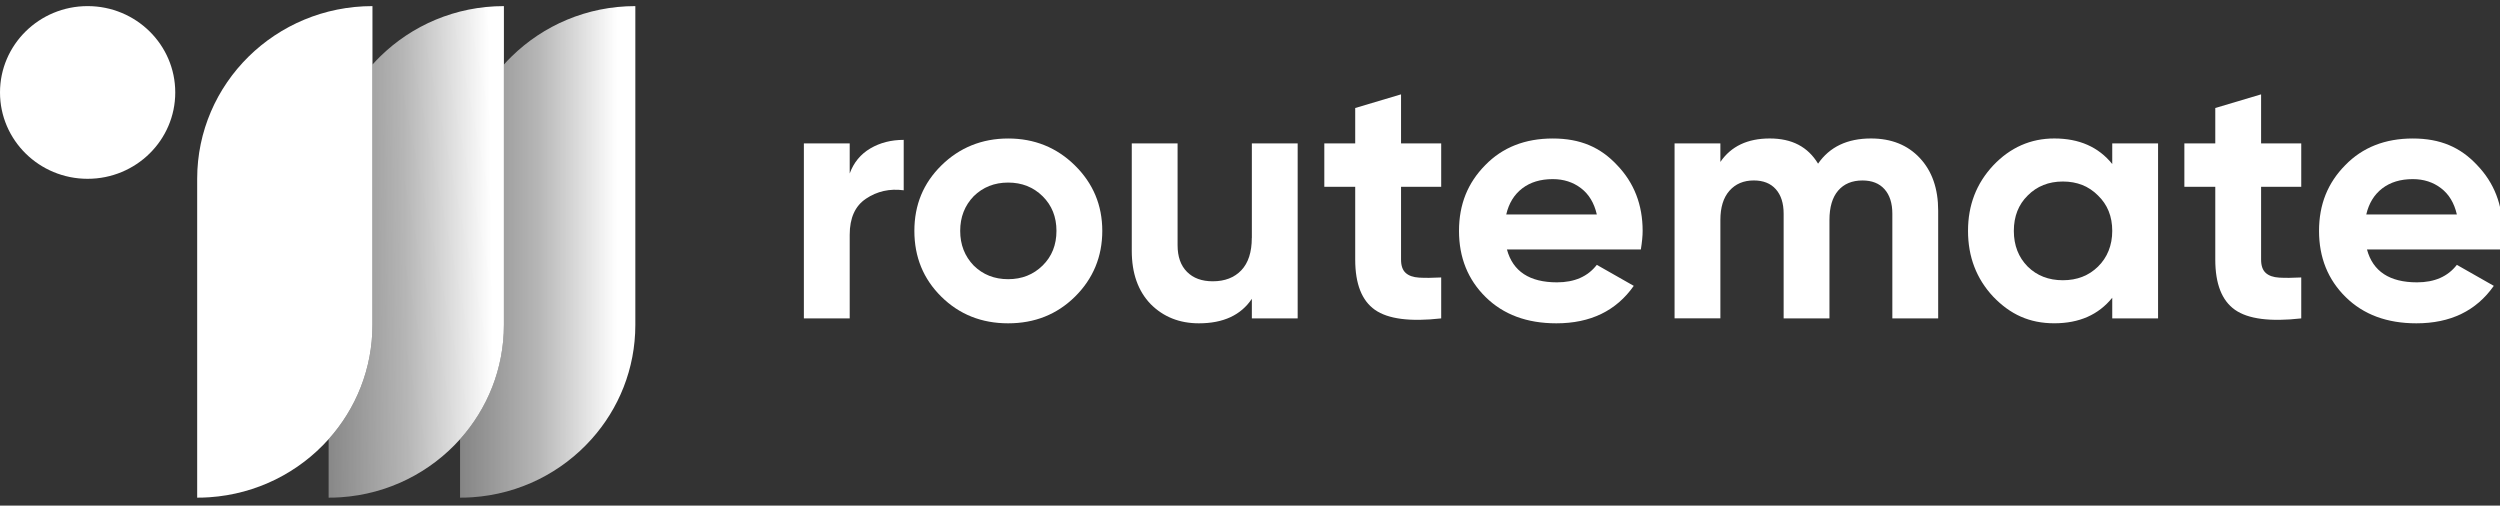 <svg xmlns="http://www.w3.org/2000/svg" width="178" height="36" viewBox="0 0 178 36" fill="none"><rect x="0" y="0" width="178" height="36" fill="#333333" stroke="none"/><g clip-path="url(#clip0_227_2010)"><path d="M60.499 10.208V12.351C60.785 11.57 61.275 10.977 61.966 10.569C62.657 10.162 63.45 9.959 64.344 9.959V13.548C63.349 13.416 62.455 13.614 61.662 14.145C60.886 14.661 60.499 15.517 60.499 16.713V22.67H57.236V10.208H60.499Z" fill="white"></path><path d="M76.535 21.127C75.254 22.389 73.669 23.02 71.78 23.02C69.891 23.02 68.306 22.389 67.025 21.127C65.744 19.864 65.103 18.302 65.103 16.441C65.103 14.579 65.744 13.042 67.025 11.78C68.306 10.517 69.909 9.861 71.78 9.861C73.651 9.861 75.236 10.501 76.535 11.78C77.833 13.06 78.483 14.613 78.483 16.441C78.483 18.268 77.833 19.846 76.535 21.127ZM69.327 18.907C69.984 19.554 70.801 19.878 71.78 19.878C72.759 19.878 73.575 19.554 74.234 18.907C74.893 18.259 75.22 17.436 75.22 16.439C75.22 15.442 74.891 14.62 74.234 13.971C73.577 13.324 72.757 12.999 71.78 12.999C70.803 12.999 69.985 13.324 69.327 13.971C68.686 14.636 68.366 15.458 68.366 16.439C68.366 17.419 68.686 18.241 69.327 18.907Z" fill="white"></path><path d="M89.132 16.938V10.209H92.394V22.671H89.132V21.274C88.355 22.437 87.1 23.02 85.363 23.02C83.98 23.02 82.833 22.564 81.923 21.649C81.029 20.718 80.582 19.456 80.582 17.86V10.209H83.844V17.462C83.844 18.277 84.067 18.908 84.514 19.356C84.961 19.805 85.572 20.028 86.347 20.028C87.206 20.028 87.885 19.766 88.382 19.244C88.88 18.719 89.128 17.951 89.128 16.938H89.132Z" fill="white"></path><path d="M102.613 10.208V13.298H99.754V18.483C99.754 18.915 99.862 19.23 100.083 19.43C100.302 19.63 100.622 19.742 101.044 19.767C101.465 19.792 101.988 19.788 102.613 19.755V22.67C100.403 22.919 98.831 22.716 97.895 22.06C96.96 21.404 96.491 20.211 96.491 18.483V13.298H94.291V10.208H96.491V7.69L99.754 6.718V10.208H102.613Z" fill="white"></path><path d="M116.829 17.76H107.293C107.715 19.322 108.904 20.103 110.86 20.103C112.108 20.103 113.051 19.688 113.693 18.857L116.324 20.353C115.076 22.13 113.239 23.02 110.811 23.02C108.719 23.02 107.042 22.398 105.777 21.151C104.512 19.905 103.881 18.334 103.881 16.441C103.881 14.547 104.505 13.017 105.752 11.755C106.982 10.492 108.585 9.861 110.558 9.861C112.53 9.861 113.956 10.492 115.136 11.755C116.35 13.017 116.956 14.579 116.956 16.441C116.956 16.79 116.914 17.23 116.829 17.762V17.76ZM107.243 15.269H113.693C113.507 14.456 113.132 13.832 112.568 13.4C112.003 12.969 111.332 12.753 110.558 12.753C109.68 12.753 108.956 12.974 108.383 13.413C107.809 13.853 107.429 14.472 107.245 15.269H107.243Z" fill="white"></path><path d="M133.217 9.859C134.667 9.859 135.826 10.324 136.695 11.255C137.564 12.186 137.998 13.432 137.998 14.994V22.67H134.735V15.217C134.735 14.47 134.549 13.889 134.178 13.472C133.807 13.056 133.284 12.849 132.609 12.849C131.867 12.849 131.29 13.09 130.876 13.571C130.463 14.053 130.257 14.752 130.257 15.665V22.669H126.995V15.215C126.995 14.468 126.808 13.887 126.437 13.47C126.066 13.054 125.543 12.848 124.869 12.848C124.143 12.848 123.566 13.094 123.135 13.582C122.704 14.072 122.491 14.766 122.491 15.663V22.667H119.229V10.209H122.491V11.53C123.249 10.417 124.422 9.859 126.007 9.859C127.592 9.859 128.721 10.456 129.446 11.653C130.271 10.456 131.529 9.859 133.215 9.859H133.217Z" fill="white"></path><path d="M150.392 11.68V10.209H153.654V22.67H150.392V21.199C149.413 22.412 148.039 23.018 146.268 23.018C144.496 23.018 143.132 22.387 141.918 21.125C140.72 19.846 140.123 18.282 140.123 16.439C140.123 14.595 140.722 13.058 141.918 11.778C143.132 10.499 144.581 9.859 146.268 9.859C148.039 9.859 149.413 10.465 150.392 11.678V11.68ZM144.372 18.981C145.028 19.628 145.864 19.953 146.876 19.953C147.887 19.953 148.721 19.628 149.38 18.981C150.039 18.334 150.392 17.469 150.392 16.439C150.392 15.408 150.053 14.57 149.38 13.921C148.723 13.256 147.887 12.924 146.876 12.924C145.864 12.924 145.03 13.258 144.372 13.921C143.715 14.568 143.385 15.408 143.385 16.439C143.385 17.469 143.715 18.316 144.372 18.981Z" fill="white"></path><path d="M163.849 10.208V13.298H160.99V18.483C160.99 18.915 161.099 19.23 161.319 19.43C161.538 19.63 161.859 19.742 162.28 19.767C162.702 19.792 163.225 19.788 163.849 19.755V22.67C161.64 22.919 160.067 22.716 159.132 22.06C158.196 21.404 157.728 20.211 157.728 18.483V13.298H155.527V10.208H157.728V7.69L160.99 6.718V10.208H163.849Z" fill="white"></path><path d="M178.064 17.76H168.528C168.949 19.322 170.138 20.103 172.094 20.103C173.343 20.103 174.285 19.688 174.928 18.857L177.559 20.353C176.31 22.13 174.474 23.02 172.045 23.02C169.954 23.02 168.276 22.398 167.012 21.151C165.747 19.905 165.115 18.334 165.115 16.441C165.115 14.547 165.739 13.017 166.986 11.755C168.217 10.492 169.82 9.861 171.792 9.861C173.764 9.861 175.19 10.492 176.37 11.755C177.584 13.017 178.19 14.579 178.19 16.441C178.19 16.79 178.149 17.23 178.064 17.762V17.76ZM168.477 15.269H174.928C174.741 14.456 174.367 13.832 173.802 13.4C173.238 12.969 172.566 12.753 171.792 12.753C170.914 12.753 170.191 12.974 169.617 13.413C169.044 13.853 168.664 14.472 168.479 15.269H168.477Z" fill="white"></path><path d="M45.236 0.435V23.137C45.236 26.254 44.058 29.102 42.116 31.268C40.01 33.624 37.003 35.177 33.623 35.405C33.337 35.425 33.047 35.433 32.756 35.433V31.268C34.699 29.102 35.875 26.254 35.875 23.137V4.599C36.047 4.406 36.224 4.219 36.411 4.037C38.671 1.812 41.79 0.435 45.236 0.435Z" fill="url(#paint0_linear_227_2010)"></path><path d="M35.878 0.435V23.137C35.878 26.254 34.7 29.102 32.759 31.268C30.652 33.624 27.645 35.177 24.265 35.405C23.979 35.425 23.69 35.433 23.398 35.433V31.268C25.342 29.102 26.518 26.254 26.518 23.137V4.599C26.69 4.406 26.869 4.219 27.053 4.037C29.314 1.812 32.433 0.435 35.878 0.435Z" fill="url(#paint1_linear_227_2010)"></path><path d="M26.519 0.435V23.137C26.519 26.254 25.341 29.102 23.399 31.268C21.293 33.624 18.286 35.177 14.906 35.405C14.62 35.425 14.33 35.433 14.039 35.433V12.731C14.039 9.336 15.436 6.262 17.694 4.035C19.952 1.812 23.072 0.435 26.519 0.435Z" fill="white"></path><path d="M6.239 12.731C9.685 12.731 12.478 9.979 12.478 6.583C12.478 3.188 9.685 0.435 6.239 0.435C2.793 0.435 0 3.188 0 6.583C0 9.979 2.793 12.731 6.239 12.731Z" fill="white"></path></g><defs><linearGradient id="paint0_linear_227_2010" x1="43.94" y1="17.934" x2="-7.5" y2="17.934" gradientUnits="userSpaceOnUse"><stop stop-color="white"></stop><stop offset="0.11" stop-color="white" stop-opacity="0.64"></stop><stop offset="0.24" stop-color="white" stop-opacity="0.348"></stop><stop offset="0.37" stop-color="white" stop-opacity="0.168"></stop><stop offset="0.5" stop-color="white" stop-opacity="0.068"></stop><stop offset="0.63" stop-color="white" stop-opacity="0.022"></stop><stop offset="0.75" stop-color="white" stop-opacity="0.01"></stop><stop offset="0.88" stop-color="white" stop-opacity="0.01"></stop><stop offset="1" stop-color="white" stop-opacity="0"></stop></linearGradient><linearGradient id="paint1_linear_227_2010" x1="35" y1="17.934" x2="-20.992" y2="18.592" gradientUnits="userSpaceOnUse"><stop stop-color="white"></stop><stop offset="0.11" stop-color="white" stop-opacity="0.64"></stop><stop offset="0.24" stop-color="white" stop-opacity="0.348"></stop><stop offset="0.37" stop-color="white" stop-opacity="0.168"></stop><stop offset="0.5" stop-color="white" stop-opacity="0.068"></stop><stop offset="0.63" stop-color="white" stop-opacity="0.022"></stop><stop offset="0.75" stop-color="white" stop-opacity="0.01"></stop><stop offset="0.88" stop-color="white" stop-opacity="0.01"></stop><stop offset="1" stop-color="white" stop-opacity="0"></stop></linearGradient><clipPath id="clip0_227_2010"><rect width="178" height="35" fill="white" transform="translate(0 0.435)"></rect></clipPath></defs></svg>